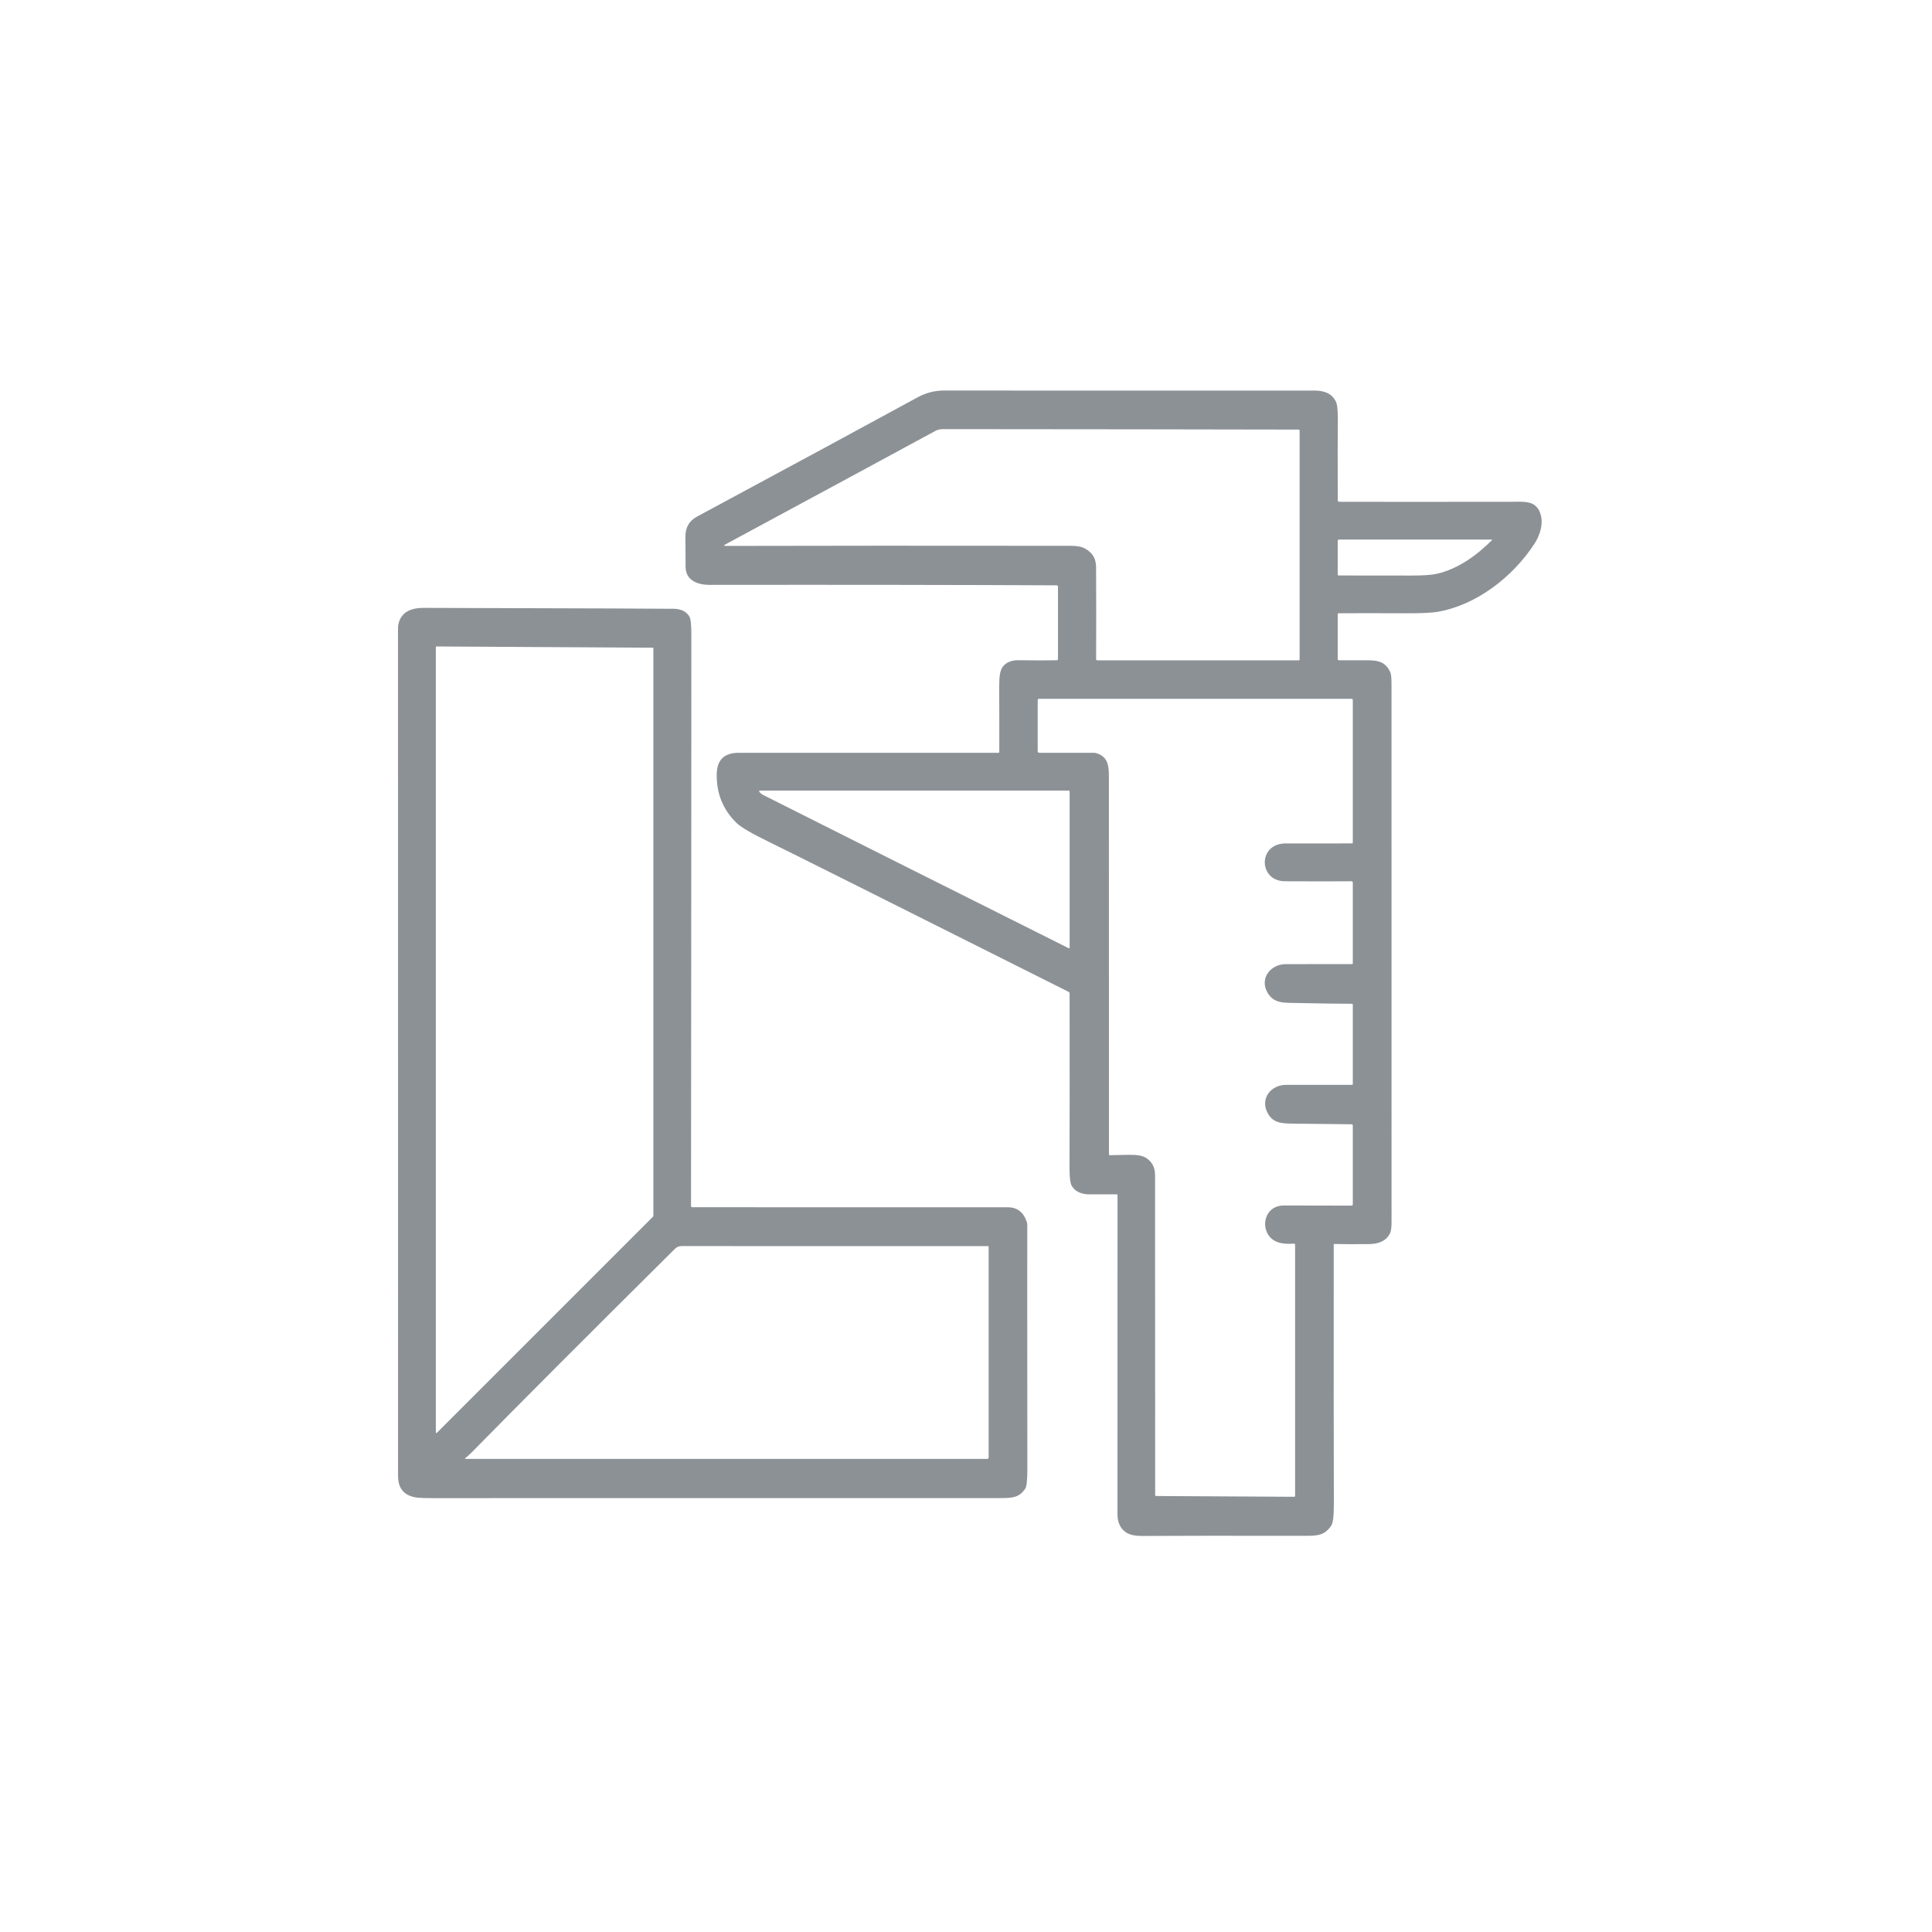 <?xml version="1.0" encoding="UTF-8" standalone="no"?> <svg xmlns:inkscape="http://www.inkscape.org/namespaces/inkscape" xmlns:sodipodi="http://sodipodi.sourceforge.net/DTD/sodipodi-0.dtd" xmlns="http://www.w3.org/2000/svg" xmlns:svg="http://www.w3.org/2000/svg" version="1.1" viewBox="0.00 0.00 1024.00 1024.00" id="svg9"><defs id="defs9"></defs><g id="g1"><path fill="#000000" d=" M 560.75 349.34 L 560.75 310.92 C 560.75 310.54 560.45 310.24 560.07 310.24 Q 482.49 309.87 376.00 310.00 C 369.99 310.01 363.46 307.74 363.38 300.54 Q 363.31 293.31 363.28 284.46 Q 363.26 277.14 369.36 273.85 Q 449.13 230.92 486.35 210.59 Q 492.97 206.97 500.50 206.98 Q 551.96 207.05 696.75 207.00 Q 705.47 206.99 708.20 213.21 Q 709.29 215.68 709.06 226.91 Q 708.97 231.52 709.04 265.19 C 709.05 265.62 709.39 265.96 709.81 265.96 Q 740.42 266.03 799.86 265.96 C 807.65 265.95 814.08 264.89 816.48 272.38 C 818.16 277.61 816.24 283.69 813.24 288.27 C 801.91 305.64 782.92 320.50 762.27 324.23 Q 757.45 325.10 745.28 325.05 Q 722.77 324.95 709.36 325.05 C 709.17 325.05 709.02 325.21 709.02 325.40 L 709.02 349.32 C 709.02 349.67 709.31 349.96 709.66 349.96 Q 722.43 349.98 723.99 349.96 C 730.60 349.86 734.55 350.90 736.94 356.44 Q 737.53 357.82 737.53 362.63 Q 737.49 505.12 737.55 647.61 Q 737.55 652.09 736.72 653.73 C 734.58 657.95 730.38 659.34 725.68 659.39 Q 713.66 659.51 707.14 659.33 C 707.01 659.33 706.91 659.43 706.91 659.55 Q 706.84 752.67 706.97 797.09 Q 707.00 806.54 705.58 808.63 C 702.06 813.80 698.43 814.03 691.56 814.02 Q 629.21 813.94 609.50 814.07 C 604.77 814.10 599.86 814.44 596.51 811.99 Q 592.28 808.89 592.28 802.50 Q 592.26 700.16 592.31 633.29 C 592.31 633.15 592.19 633.03 592.05 633.03 Q 577.53 633.08 576.54 633.02 Q 570.43 632.62 568.06 628.54 Q 566.83 626.43 566.86 618.80 Q 566.98 591.14 566.91 526.61 C 566.91 526.21 566.69 525.85 566.33 525.67 Q 420.36 452.41 408.02 446.45 Q 393.77 439.57 390.18 435.99 Q 379.51 425.38 379.89 410.05 Q 380.16 399.01 391.52 399.00 Q 475.49 398.98 529.20 399.01 C 529.44 399.01 529.64 398.81 529.64 398.56 Q 529.69 385.79 529.60 363.49 Q 529.57 356.23 531.22 353.78 Q 533.87 349.83 540.01 349.92 Q 552.87 350.13 560.17 349.94 C 560.49 349.93 560.75 349.66 560.75 349.34 Z M 384.16 289.35 Q 458.09 289.16 567.01 289.29 Q 571.95 289.30 574.01 290.22 Q 580.92 293.30 580.95 300.55 Q 581.06 326.65 580.97 349.39 C 580.97 349.72 581.24 349.99 581.57 349.99 L 688.37 349.99 C 688.62 349.99 688.82 349.79 688.82 349.54 L 688.82 228.16 C 688.82 227.90 688.61 227.69 688.35 227.69 Q 615.45 227.53 500.00 227.45 Q 497.49 227.45 495.86 228.34 Q 469.96 242.41 384.02 288.80 C 383.75 288.94 383.85 289.35 384.16 289.35 Z M 790.69 285.98 L 709.69 285.98 C 709.32 285.98 709.02 286.28 709.02 286.65 L 709.02 304.50 C 709.02 304.79 709.25 305.02 709.54 305.02 Q 742.03 305.05 747.87 305.06 Q 757.49 305.06 761.58 304.12 C 772.76 301.55 782.51 294.52 790.81 286.26 C 790.91 286.16 790.84 285.98 790.69 285.98 Z M 717.01 638.37 L 717.01 596.48 C 717.01 596.16 716.75 595.90 716.43 595.89 Q 699.79 595.75 686.08 595.56 C 680.04 595.47 675.42 595.54 672.42 590.85 C 667.36 582.95 673.14 574.84 682.04 574.99 Q 684.36 575.02 716.72 574.99 C 716.88 574.99 717.01 574.86 717.01 574.69 L 717.01 532.31 C 717.01 532.15 716.88 532.02 716.72 532.02 Q 704.91 531.99 687.66 531.62 C 680.42 531.47 675.34 531.94 671.92 526.31 C 667.31 518.71 673.38 511.02 681.51 511.01 Q 695.65 511.00 716.59 510.99 C 716.82 510.98 717.01 510.80 717.01 510.57 L 717.01 467.74 C 717.01 467.38 716.72 467.09 716.36 467.09 Q 702.18 467.20 681.01 467.09 C 667.02 467.02 666.53 447.20 681.26 447.04 Q 685.89 446.98 716.65 447.02 C 716.85 447.02 717.01 446.86 717.01 446.66 L 717.01 370.97 C 717.01 370.64 716.75 370.38 716.42 370.38 L 550.61 370.38 C 550.27 370.38 550.00 370.65 550.00 370.99 L 550.00 398.20 C 550.00 398.64 550.36 399.00 550.80 399.00 L 579.92 399.00 C 580.22 399.00 580.52 399.04 580.81 399.12 C 586.90 400.88 587.74 405.12 587.74 411.50 Q 587.73 528.22 587.77 611.95 C 587.77 612.12 587.90 612.26 588.07 612.28 Q 588.09 612.28 598.31 612.08 Q 604.69 611.95 607.41 613.69 Q 612.20 616.76 612.21 622.78 Q 612.27 674.93 612.26 792.38 C 612.26 792.68 612.50 792.92 612.79 792.92 L 686.01 793.33 C 686.24 793.34 686.43 793.15 686.43 792.92 L 686.43 659.68 C 686.43 659.36 686.16 659.12 685.85 659.15 Q 682.76 659.44 679.54 658.97 C 666.95 657.12 667.80 638.68 680.73 638.94 Q 683.30 638.99 716.37 639.01 C 716.72 639.01 717.01 638.72 717.01 638.37 Z M 566.93 502.23 L 566.93 419.60 C 566.93 419.29 566.67 419.03 566.36 419.03 L 402.66 419.03 C 402.42 419.03 402.27 419.30 402.40 419.51 Q 403.13 420.66 404.45 421.33 Q 476.09 457.39 566.40 502.56 C 566.64 502.68 566.93 502.50 566.93 502.23 Z" id="path2" style="fill:#8c9196;fill-opacity:1"></path><path fill="#000000" d=" M 366.26 639.30 C 366.26 639.61 366.51 639.86 366.82 639.86 Q 499.83 639.82 534.17 639.88 Q 541.73 639.90 544.28 647.86 C 544.41 648.28 544.48 648.73 544.48 649.17 Q 544.42 658.64 544.52 778.68 Q 544.53 787.38 543.36 789.09 C 540.23 793.64 536.77 794.01 530.69 794.01 Q 301.08 793.98 229.00 794.04 Q 223.66 794.04 221.43 793.80 Q 210.97 792.67 210.97 782.25 Q 210.98 342.64 210.96 340.50 Q 210.86 332.39 211.06 331.28 C 212.38 324.26 218.01 322.17 224.52 322.19 Q 355.05 322.55 357.47 322.67 Q 363.25 322.94 365.50 326.98 Q 366.43 328.65 366.43 336.25 Q 366.45 410.18 366.26 639.30 Z M 231.32 342.64 C 231.14 342.64 231.00 342.78 231.00 342.96 L 231.00 759.20 C 231.00 759.48 231.34 759.63 231.55 759.42 L 346.21 644.76 C 346.27 644.70 346.30 644.62 346.30 644.54 L 346.30 343.61 C 346.30 343.43 346.16 343.29 345.98 343.29 L 231.32 342.64 Z M 246.68 773.24 L 523.32 773.24 C 523.70 773.24 524.00 772.94 524.00 772.57 L 524.00 660.81 C 524.00 660.62 523.85 660.47 523.66 660.47 Q 388.58 660.47 363.97 660.45 C 360.85 660.45 359.47 660.16 357.56 662.06 Q 287.02 732.08 249.65 770.16 C 248.75 771.07 247.28 772.27 246.55 772.90 C 246.41 773.02 246.50 773.24 246.68 773.24 Z" id="path5" style="fill:#8c9196;fill-opacity:1"></path></g></svg> 